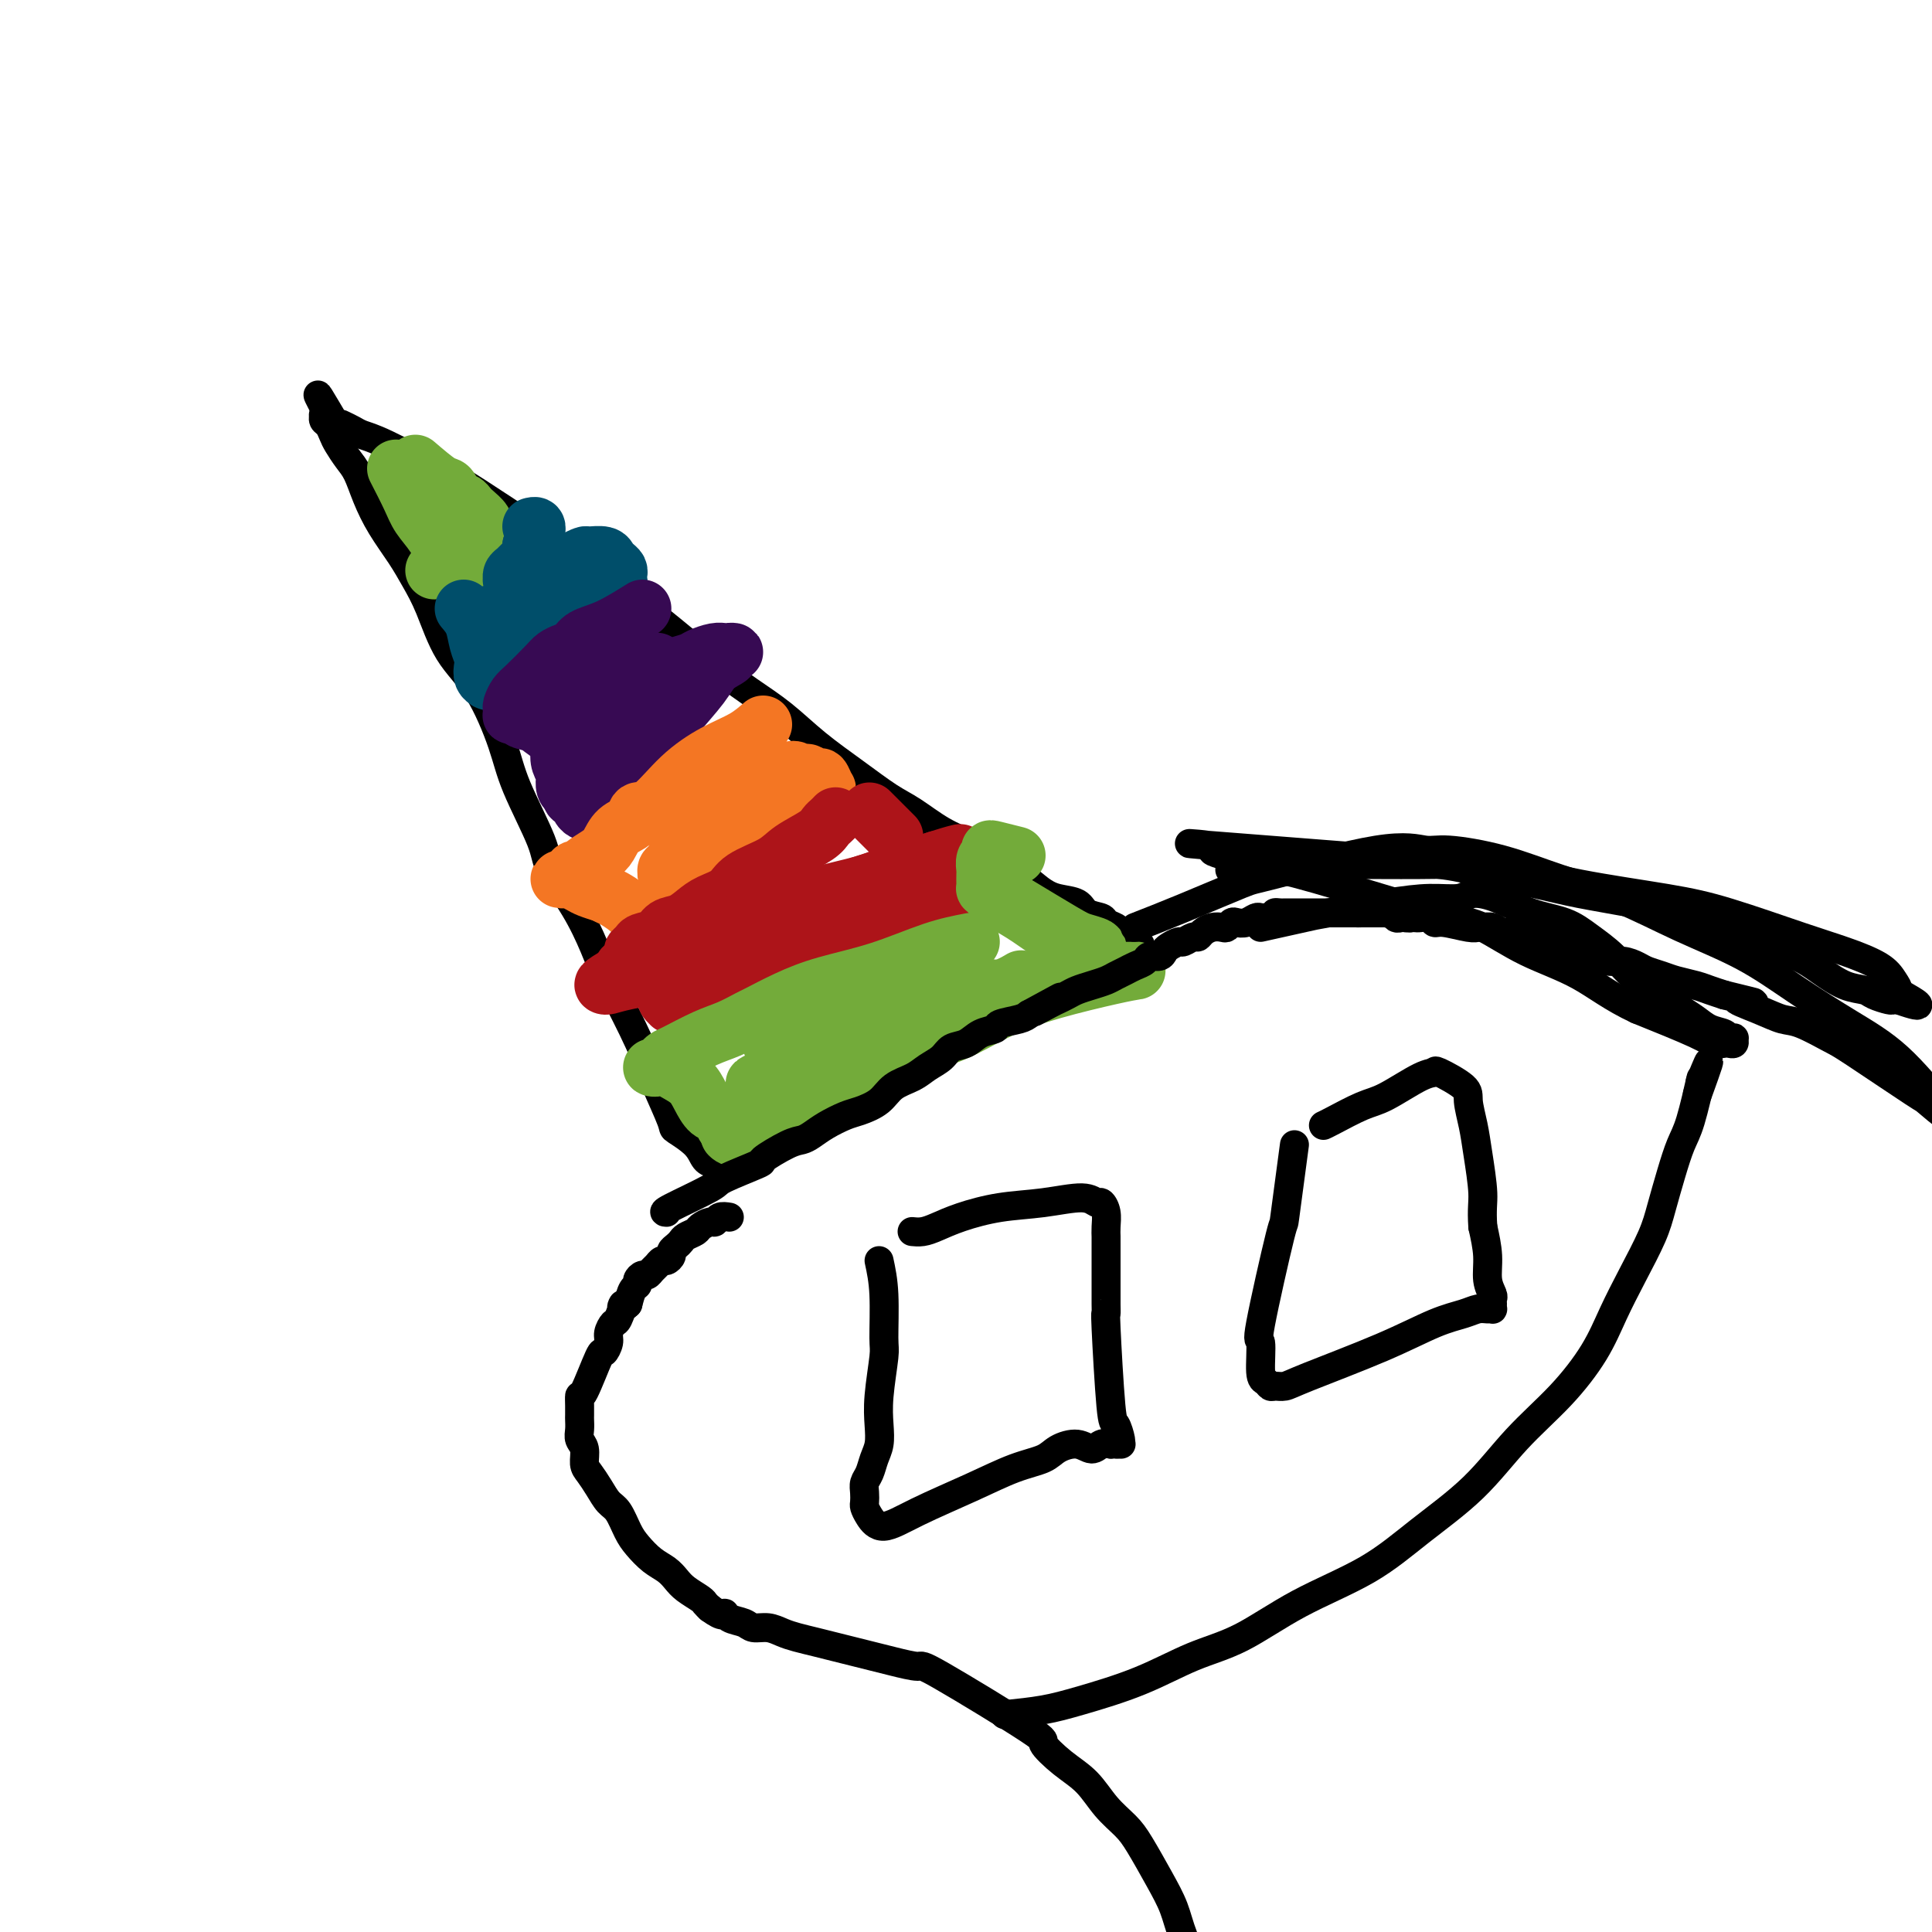 <svg viewBox='0 0 400 400' version='1.1' xmlns='http://www.w3.org/2000/svg' xmlns:xlink='http://www.w3.org/1999/xlink'><g fill='none' stroke='#000000' stroke-width='6' stroke-linecap='round' stroke-linejoin='round'><path d='M148,241c-0.738,-0.172 -1.477,-0.344 -2,-1c-0.523,-0.656 -0.831,-1.794 -2,-3c-1.169,-1.206 -3.200,-2.478 -4,-3c-0.800,-0.522 -0.371,-0.294 -1,-2c-0.629,-1.706 -2.317,-5.345 -3,-7c-0.683,-1.655 -0.361,-1.324 -1,-3c-0.639,-1.676 -2.238,-5.358 -4,-9c-1.762,-3.642 -3.687,-7.244 -5,-10c-1.313,-2.756 -2.015,-4.664 -3,-7c-0.985,-2.336 -2.254,-5.098 -4,-8c-1.746,-2.902 -3.970,-5.944 -5,-8c-1.030,-2.056 -0.866,-3.126 -2,-6c-1.134,-2.874 -3.567,-7.552 -5,-11c-1.433,-3.448 -1.868,-5.667 -3,-9c-1.132,-3.333 -2.963,-7.779 -5,-11c-2.037,-3.221 -4.282,-5.217 -6,-8c-1.718,-2.783 -2.911,-6.354 -4,-9c-1.089,-2.646 -2.073,-4.368 -3,-6c-0.927,-1.632 -1.795,-3.174 -3,-5c-1.205,-1.826 -2.746,-3.935 -4,-6c-1.254,-2.065 -2.220,-4.086 -3,-6c-0.780,-1.914 -1.375,-3.721 -2,-5c-0.625,-1.279 -1.282,-2.030 -2,-3c-0.718,-0.970 -1.499,-2.159 -2,-3c-0.501,-0.841 -0.724,-1.336 -1,-2c-0.276,-0.664 -0.607,-1.498 -1,-2c-0.393,-0.502 -0.848,-0.671 -1,-1c-0.152,-0.329 -0.003,-0.819 0,-1c0.003,-0.181 -0.142,-0.052 0,0c0.142,0.052 0.571,0.026 1,0'/><path d='M68,86c-4.621,-8.656 -0.673,-1.794 1,1c1.673,2.794 1.071,1.522 1,1c-0.071,-0.522 0.391,-0.294 1,0c0.609,0.294 1.367,0.652 2,1c0.633,0.348 1.140,0.684 2,1c0.860,0.316 2.073,0.612 5,2c2.927,1.388 7.569,3.869 10,5c2.431,1.131 2.651,0.913 9,5c6.349,4.087 18.829,12.480 24,16c5.171,3.520 3.035,2.169 4,3c0.965,0.831 5.031,3.844 9,7c3.969,3.156 7.840,6.454 11,9c3.160,2.546 5.608,4.341 8,6c2.392,1.659 4.728,3.181 7,5c2.272,1.819 4.479,3.936 7,6c2.521,2.064 5.355,4.074 8,6c2.645,1.926 5.099,3.766 7,5c1.901,1.234 3.249,1.862 5,3c1.751,1.138 3.907,2.787 6,4c2.093,1.213 4.124,1.988 6,3c1.876,1.012 3.599,2.259 5,3c1.401,0.741 2.481,0.976 4,2c1.519,1.024 3.475,2.838 5,4c1.525,1.162 2.617,1.673 4,2c1.383,0.327 3.057,0.469 4,1c0.943,0.531 1.156,1.452 2,2c0.844,0.548 2.319,0.724 3,1c0.681,0.276 0.568,0.651 1,1c0.432,0.349 1.409,0.671 2,1c0.591,0.329 0.795,0.664 1,1'/><path d='M232,193c7.592,4.574 2.570,2.009 1,1c-1.570,-1.009 0.310,-0.463 1,0c0.690,0.463 0.189,0.842 0,1c-0.189,0.158 -0.067,0.095 0,0c0.067,-0.095 0.080,-0.221 0,0c-0.080,0.221 -0.252,0.790 0,1c0.252,0.210 0.929,0.060 1,0c0.071,-0.060 -0.465,-0.030 -1,0'/><path d='M234,196c0.369,0.464 0.292,0.125 0,0c-0.292,-0.125 -0.798,-0.036 -1,0c-0.202,0.036 -0.101,0.018 0,0'/></g>
<g fill='none' stroke='#73AB3A' stroke-width='12' stroke-linecap='round' stroke-linejoin='round'><path d='M82,97c1.111,2.167 2.223,4.334 3,6c0.777,1.666 1.221,2.831 2,4c0.779,1.169 1.893,2.341 3,4c1.107,1.659 2.205,3.804 3,5c0.795,1.196 1.285,1.444 2,2c0.715,0.556 1.654,1.419 2,2c0.346,0.581 0.099,0.880 0,1c-0.099,0.120 -0.049,0.060 0,0'/><path d='M86,96c1.919,1.640 3.838,3.281 5,4c1.162,0.719 1.568,0.518 2,1c0.432,0.482 0.890,1.649 1,2c0.110,0.351 -0.126,-0.114 0,0c0.126,0.114 0.616,0.808 1,1c0.384,0.192 0.662,-0.117 1,0c0.338,0.117 0.735,0.661 1,1c0.265,0.339 0.397,0.473 1,1c0.603,0.527 1.678,1.448 2,2c0.322,0.552 -0.109,0.735 0,1c0.109,0.265 0.758,0.611 1,1c0.242,0.389 0.076,0.821 0,1c-0.076,0.179 -0.064,0.104 0,0c0.064,-0.104 0.179,-0.236 0,0c-0.179,0.236 -0.654,0.841 -1,1c-0.346,0.159 -0.565,-0.126 -1,0c-0.435,0.126 -1.087,0.664 -2,1c-0.913,0.336 -2.087,0.468 -3,1c-0.913,0.532 -1.564,1.462 -2,2c-0.436,0.538 -0.656,0.683 -1,1c-0.344,0.317 -0.813,0.805 -1,1c-0.187,0.195 -0.094,0.098 0,0'/></g>
<g fill='none' stroke='#004E6A' stroke-width='12' stroke-linecap='round' stroke-linejoin='round'><path d='M96,126c0.762,0.894 1.524,1.787 2,3c0.476,1.213 0.667,2.745 1,4c0.333,1.255 0.807,2.231 1,3c0.193,0.769 0.103,1.330 0,2c-0.103,0.670 -0.221,1.448 0,2c0.221,0.552 0.780,0.878 1,1c0.220,0.122 0.102,0.041 0,0c-0.102,-0.041 -0.187,-0.043 0,0c0.187,0.043 0.647,0.131 1,0c0.353,-0.131 0.601,-0.482 1,-1c0.399,-0.518 0.950,-1.202 2,-2c1.050,-0.798 2.599,-1.709 4,-3c1.401,-1.291 2.655,-2.963 4,-4c1.345,-1.037 2.781,-1.440 4,-2c1.219,-0.560 2.221,-1.278 3,-2c0.779,-0.722 1.336,-1.448 2,-2c0.664,-0.552 1.436,-0.932 2,-1c0.564,-0.068 0.921,0.174 1,0c0.079,-0.174 -0.120,-0.764 0,-1c0.120,-0.236 0.560,-0.118 1,0'/><path d='M126,123c3.801,-2.582 1.803,-0.537 1,0c-0.803,0.537 -0.411,-0.434 0,-1c0.411,-0.566 0.839,-0.729 1,-1c0.161,-0.271 0.053,-0.651 0,-1c-0.053,-0.349 -0.053,-0.667 0,-1c0.053,-0.333 0.157,-0.682 0,-1c-0.157,-0.318 -0.575,-0.607 -1,-1c-0.425,-0.393 -0.858,-0.891 -1,-1c-0.142,-0.109 0.008,0.170 0,0c-0.008,-0.170 -0.172,-0.789 -1,-1c-0.828,-0.211 -2.319,-0.015 -3,0c-0.681,0.015 -0.553,-0.151 -1,0c-0.447,0.151 -1.467,0.619 -2,1c-0.533,0.381 -0.577,0.677 -1,1c-0.423,0.323 -1.226,0.675 -2,1c-0.774,0.325 -1.521,0.623 -2,1c-0.479,0.377 -0.692,0.833 -1,1c-0.308,0.167 -0.712,0.045 -1,0c-0.288,-0.045 -0.459,-0.012 -1,0c-0.541,0.012 -1.451,0.004 -2,0c-0.549,-0.004 -0.736,-0.004 -1,0c-0.264,0.004 -0.604,0.012 -1,0c-0.396,-0.012 -0.849,-0.045 -1,0c-0.151,0.045 0.001,0.168 0,0c-0.001,-0.168 -0.154,-0.626 0,-1c0.154,-0.374 0.616,-0.664 1,-1c0.384,-0.336 0.691,-0.719 1,-1c0.309,-0.281 0.622,-0.460 1,-1c0.378,-0.540 0.822,-1.440 1,-2c0.178,-0.560 0.089,-0.780 0,-1'/><path d='M110,113c0.844,-1.471 0.955,-1.648 1,-2c0.045,-0.352 0.026,-0.879 0,-1c-0.026,-0.121 -0.059,0.163 0,0c0.059,-0.163 0.208,-0.775 0,-1c-0.208,-0.225 -0.774,-0.064 -1,0c-0.226,0.064 -0.113,0.032 0,0'/><path d='M119,116c-2.500,2.917 -5.000,5.833 -6,7c-1.000,1.167 -0.500,0.583 0,0'/><path d='M102,127c2.500,1.667 5.000,3.333 6,4c1.000,0.667 0.500,0.333 0,0'/></g>
<g fill='none' stroke='#370A53' stroke-width='12' stroke-linecap='round' stroke-linejoin='round'><path d='M133,126c-2.440,1.518 -4.881,3.036 -7,4c-2.119,0.964 -3.917,1.372 -5,2c-1.083,0.628 -1.452,1.474 -2,2c-0.548,0.526 -1.274,0.731 -2,1c-0.726,0.269 -1.452,0.601 -2,1c-0.548,0.399 -0.917,0.866 -2,2c-1.083,1.134 -2.878,2.934 -4,4c-1.122,1.066 -1.569,1.396 -2,2c-0.431,0.604 -0.844,1.481 -1,2c-0.156,0.519 -0.055,0.678 0,1c0.055,0.322 0.063,0.806 0,1c-0.063,0.194 -0.196,0.097 0,0c0.196,-0.097 0.721,-0.193 1,0c0.279,0.193 0.314,0.674 1,1c0.686,0.326 2.025,0.496 3,1c0.975,0.504 1.587,1.343 3,2c1.413,0.657 3.626,1.132 5,2c1.374,0.868 1.910,2.130 3,3c1.090,0.870 2.736,1.346 4,2c1.264,0.654 2.148,1.484 3,2c0.852,0.516 1.672,0.719 2,1c0.328,0.281 0.164,0.641 0,1'/><path d='M131,163c4.092,2.806 1.823,1.820 1,1c-0.823,-0.820 -0.200,-1.473 0,-2c0.200,-0.527 -0.025,-0.927 0,-1c0.025,-0.073 0.298,0.181 1,-1c0.702,-1.181 1.832,-3.797 3,-6c1.168,-2.203 2.375,-3.991 4,-6c1.625,-2.009 3.670,-4.237 5,-6c1.330,-1.763 1.946,-3.061 3,-4c1.054,-0.939 2.546,-1.520 3,-2c0.454,-0.480 -0.129,-0.861 0,-1c0.129,-0.139 0.972,-0.038 1,0c0.028,0.038 -0.759,0.013 -1,0c-0.241,-0.013 0.064,-0.015 0,0c-0.064,0.015 -0.497,0.045 -1,0c-0.503,-0.045 -1.075,-0.167 -2,0c-0.925,0.167 -2.201,0.622 -3,1c-0.799,0.378 -1.120,0.679 -2,1c-0.880,0.321 -2.318,0.663 -3,1c-0.682,0.337 -0.606,0.669 -1,1c-0.394,0.331 -1.257,0.659 -2,1c-0.743,0.341 -1.365,0.694 -2,1c-0.635,0.306 -1.284,0.567 -2,1c-0.716,0.433 -1.501,1.040 -2,2c-0.499,0.960 -0.714,2.274 -1,3c-0.286,0.726 -0.643,0.863 -1,1'/><path d='M129,148c-1.849,1.716 -0.973,1.007 -1,1c-0.027,-0.007 -0.957,0.690 -1,1c-0.043,0.310 0.803,0.235 1,0c0.197,-0.235 -0.254,-0.629 0,-1c0.254,-0.371 1.212,-0.719 2,-1c0.788,-0.281 1.404,-0.495 2,-1c0.596,-0.505 1.171,-1.301 2,-2c0.829,-0.699 1.910,-1.301 3,-2c1.090,-0.699 2.188,-1.494 3,-2c0.812,-0.506 1.337,-0.722 2,-1c0.663,-0.278 1.463,-0.619 2,-1c0.537,-0.381 0.811,-0.803 1,-1c0.189,-0.197 0.291,-0.171 0,0c-0.291,0.171 -0.977,0.486 -2,1c-1.023,0.514 -2.385,1.228 -4,2c-1.615,0.772 -3.483,1.602 -5,3c-1.517,1.398 -2.683,3.365 -4,5c-1.317,1.635 -2.783,2.937 -4,4c-1.217,1.063 -2.183,1.886 -3,3c-0.817,1.114 -1.485,2.519 -2,3c-0.515,0.481 -0.877,0.039 -1,0c-0.123,-0.039 -0.005,0.325 0,0c0.005,-0.325 -0.101,-1.339 0,-2c0.101,-0.661 0.409,-0.967 1,-2c0.591,-1.033 1.465,-2.791 2,-4c0.535,-1.209 0.732,-1.868 1,-3c0.268,-1.132 0.608,-2.736 1,-4c0.392,-1.264 0.836,-2.186 1,-3c0.164,-0.814 0.047,-1.518 0,-2c-0.047,-0.482 -0.023,-0.741 0,-1'/><path d='M126,138c1.131,-3.667 1.458,-2.333 0,0c-1.458,2.333 -4.702,5.667 -6,7c-1.298,1.333 -0.649,0.667 0,0'/><path d='M136,137c-0.649,0.734 -1.298,1.467 -2,2c-0.702,0.533 -1.456,0.864 -3,2c-1.544,1.136 -3.879,3.075 -6,5c-2.121,1.925 -4.029,3.836 -5,5c-0.971,1.164 -1.006,1.579 -1,2c0.006,0.421 0.054,0.846 0,1c-0.054,0.154 -0.210,0.036 0,0c0.210,-0.036 0.784,0.008 1,0c0.216,-0.008 0.073,-0.069 0,0c-0.073,0.069 -0.076,0.267 0,0c0.076,-0.267 0.232,-1.001 0,-2c-0.232,-0.999 -0.851,-2.265 -1,-3c-0.149,-0.735 0.171,-0.939 0,-1c-0.171,-0.061 -0.834,0.021 -1,0c-0.166,-0.021 0.165,-0.143 0,0c-0.165,0.143 -0.825,0.553 -1,1c-0.175,0.447 0.135,0.931 0,2c-0.135,1.069 -0.717,2.724 -1,4c-0.283,1.276 -0.269,2.173 0,3c0.269,0.827 0.794,1.582 1,2c0.206,0.418 0.094,0.497 0,1c-0.094,0.503 -0.170,1.429 0,2c0.170,0.571 0.585,0.785 1,1'/><path d='M118,164c0.337,2.132 0.678,0.963 1,1c0.322,0.037 0.625,1.279 1,2c0.375,0.721 0.821,0.920 1,1c0.179,0.080 0.089,0.040 0,0'/><path d='M117,150c0.311,0.933 0.622,1.867 1,3c0.378,1.133 0.822,2.467 1,3c0.178,0.533 0.089,0.267 0,0'/></g>
<g fill='none' stroke='#F47623' stroke-width='12' stroke-linecap='round' stroke-linejoin='round'><path d='M158,150c-1.181,1.032 -2.362,2.065 -4,3c-1.638,0.935 -3.732,1.773 -6,3c-2.268,1.227 -4.708,2.841 -7,5c-2.292,2.159 -4.435,4.861 -6,6c-1.565,1.139 -2.554,0.714 -3,1c-0.446,0.286 -0.351,1.285 -1,2c-0.649,0.715 -2.044,1.148 -3,2c-0.956,0.852 -1.475,2.122 -2,3c-0.525,0.878 -1.058,1.362 -2,2c-0.942,0.638 -2.294,1.429 -3,2c-0.706,0.571 -0.767,0.924 -1,1c-0.233,0.076 -0.638,-0.123 -1,0c-0.362,0.123 -0.682,0.569 -1,1c-0.318,0.431 -0.633,0.847 -1,1c-0.367,0.153 -0.786,0.044 -1,0c-0.214,-0.044 -0.224,-0.023 0,0c0.224,0.023 0.682,0.048 1,0c0.318,-0.048 0.498,-0.167 1,0c0.502,0.167 1.328,0.622 2,1c0.672,0.378 1.192,0.679 2,1c0.808,0.321 1.904,0.660 3,1'/><path d='M125,185c1.383,0.753 1.341,0.636 2,1c0.659,0.364 2.018,1.208 3,2c0.982,0.792 1.588,1.533 2,2c0.412,0.467 0.632,0.661 1,1c0.368,0.339 0.884,0.822 1,1c0.116,0.178 -0.170,0.052 0,0c0.170,-0.052 0.795,-0.031 1,0c0.205,0.031 -0.010,0.073 0,0c0.010,-0.073 0.244,-0.259 1,-1c0.756,-0.741 2.033,-2.037 3,-3c0.967,-0.963 1.624,-1.592 3,-3c1.376,-1.408 3.471,-3.595 5,-5c1.529,-1.405 2.494,-2.026 4,-3c1.506,-0.974 3.555,-2.299 5,-3c1.445,-0.701 2.285,-0.776 3,-1c0.715,-0.224 1.305,-0.595 2,-1c0.695,-0.405 1.496,-0.845 2,-1c0.504,-0.155 0.712,-0.027 1,0c0.288,0.027 0.654,-0.048 1,0c0.346,0.048 0.670,0.219 1,0c0.330,-0.219 0.667,-0.828 1,-1c0.333,-0.172 0.664,0.095 1,0c0.336,-0.095 0.679,-0.550 1,-1c0.321,-0.450 0.622,-0.894 1,-1c0.378,-0.106 0.833,0.126 1,0c0.167,-0.126 0.045,-0.611 0,-1c-0.045,-0.389 -0.012,-0.682 0,-1c0.012,-0.318 0.003,-0.662 0,-1c-0.003,-0.338 -0.002,-0.669 0,-1'/><path d='M171,164c0.360,-0.874 0.260,-0.558 0,-1c-0.260,-0.442 -0.682,-1.641 -1,-2c-0.318,-0.359 -0.534,0.122 -1,0c-0.466,-0.122 -1.183,-0.848 -2,-1c-0.817,-0.152 -1.735,0.269 -2,0c-0.265,-0.269 0.122,-1.228 -3,0c-3.122,1.228 -9.755,4.643 -13,7c-3.245,2.357 -3.104,3.655 -4,5c-0.896,1.345 -2.830,2.738 -4,4c-1.170,1.262 -1.577,2.392 -2,3c-0.423,0.608 -0.861,0.692 -1,1c-0.139,0.308 0.021,0.839 0,1c-0.021,0.161 -0.222,-0.048 1,-1c1.222,-0.952 3.869,-2.647 7,-5c3.131,-2.353 6.746,-5.363 10,-8c3.254,-2.637 6.145,-4.902 8,-6c1.855,-1.098 2.673,-1.028 3,-1c0.327,0.028 0.164,0.014 0,0'/></g>
<g fill='none' stroke='#AD1419' stroke-width='12' stroke-linecap='round' stroke-linejoin='round'><path d='M173,169c-0.335,0.351 -0.670,0.702 -1,1c-0.330,0.298 -0.655,0.544 -1,1c-0.345,0.456 -0.709,1.123 -2,2c-1.291,0.877 -3.507,1.964 -5,3c-1.493,1.036 -2.262,2.020 -4,3c-1.738,0.980 -4.446,1.954 -6,3c-1.554,1.046 -1.953,2.163 -3,3c-1.047,0.837 -2.740,1.394 -4,2c-1.260,0.606 -2.085,1.262 -3,2c-0.915,0.738 -1.918,1.560 -3,2c-1.082,0.440 -2.242,0.499 -3,1c-0.758,0.501 -1.115,1.444 -2,2c-0.885,0.556 -2.299,0.726 -3,1c-0.701,0.274 -0.689,0.651 -1,1c-0.311,0.349 -0.946,0.671 -1,1c-0.054,0.329 0.473,0.664 1,1'/><path d='M132,198c-6.165,4.503 -1.077,1.262 1,0c2.077,-1.262 1.144,-0.545 1,0c-0.144,0.545 0.501,0.920 1,1c0.499,0.080 0.852,-0.133 1,0c0.148,0.133 0.091,0.613 0,1c-0.091,0.387 -0.217,0.681 0,1c0.217,0.319 0.776,0.663 1,1c0.224,0.337 0.111,0.667 0,1c-0.111,0.333 -0.222,0.667 0,1c0.222,0.333 0.778,0.664 1,1c0.222,0.336 0.111,0.679 0,1c-0.111,0.321 -0.223,0.622 0,1c0.223,0.378 0.782,0.834 1,1c0.218,0.166 0.095,0.041 0,0c-0.095,-0.041 -0.160,0.002 0,0c0.160,-0.002 0.547,-0.048 1,0c0.453,0.048 0.972,0.189 2,0c1.028,-0.189 2.566,-0.709 6,-2c3.434,-1.291 8.765,-3.354 13,-5c4.235,-1.646 7.375,-2.875 10,-4c2.625,-1.125 4.734,-2.147 7,-3c2.266,-0.853 4.687,-1.539 6,-2c1.313,-0.461 1.518,-0.698 2,-1c0.482,-0.302 1.242,-0.668 2,-1c0.758,-0.332 1.512,-0.629 2,-1c0.488,-0.371 0.708,-0.818 1,-1c0.292,-0.182 0.656,-0.101 1,0c0.344,0.101 0.670,0.223 1,0c0.330,-0.223 0.666,-0.791 1,-1c0.334,-0.209 0.667,-0.060 1,0c0.333,0.060 0.667,0.030 1,0'/><path d='M196,187c8.358,-3.188 2.255,-0.658 0,0c-2.255,0.658 -0.660,-0.555 0,-1c0.660,-0.445 0.384,-0.122 0,0c-0.384,0.122 -0.877,0.043 -1,0c-0.123,-0.043 0.122,-0.050 0,0c-0.122,0.050 -0.612,0.157 -1,0c-0.388,-0.157 -0.675,-0.577 -1,-1c-0.325,-0.423 -0.688,-0.848 -1,-1c-0.312,-0.152 -0.573,-0.030 -1,0c-0.427,0.030 -1.021,-0.032 -2,0c-0.979,0.032 -2.343,0.158 -3,0c-0.657,-0.158 -0.605,-0.600 -5,0c-4.395,0.600 -13.236,2.240 -17,3c-3.764,0.760 -2.451,0.638 -3,1c-0.549,0.362 -2.959,1.207 -5,2c-2.041,0.793 -3.714,1.535 -5,2c-1.286,0.465 -2.187,0.654 -3,1c-0.813,0.346 -1.538,0.851 -2,1c-0.462,0.149 -0.661,-0.056 -1,0c-0.339,0.056 -0.818,0.372 1,0c1.818,-0.372 5.932,-1.433 10,-3c4.068,-1.567 8.092,-3.639 12,-5c3.908,-1.361 7.702,-2.011 11,-3c3.298,-0.989 6.099,-2.318 8,-3c1.901,-0.682 2.901,-0.719 4,-1c1.099,-0.281 2.296,-0.806 3,-1c0.704,-0.194 0.915,-0.055 1,0c0.085,0.055 0.042,0.028 0,0'/><path d='M195,178c7.676,-2.558 1.867,-0.952 -1,0c-2.867,0.952 -2.793,1.252 -5,2c-2.207,0.748 -6.696,1.946 -10,3c-3.304,1.054 -5.422,1.966 -8,3c-2.578,1.034 -5.616,2.192 -7,3c-1.384,0.808 -1.115,1.267 -4,3c-2.885,1.733 -8.923,4.741 -12,6c-3.077,1.259 -3.192,0.768 -4,1c-0.808,0.232 -2.308,1.185 -5,2c-2.692,0.815 -6.574,1.490 -9,2c-2.426,0.510 -3.395,0.856 -4,1c-0.605,0.144 -0.844,0.088 -1,0c-0.156,-0.088 -0.227,-0.206 1,-1c1.227,-0.794 3.752,-2.264 8,-4c4.248,-1.736 10.221,-3.736 14,-5c3.779,-1.264 5.366,-1.790 6,-2c0.634,-0.210 0.317,-0.105 0,0'/><path d='M180,168c1.044,1.044 2.089,2.089 3,3c0.911,0.911 1.689,1.689 2,2c0.311,0.311 0.156,0.156 0,0'/></g>
<g fill='none' stroke='#73AB3A' stroke-width='12' stroke-linecap='round' stroke-linejoin='round'><path d='M201,195c-2.417,0.465 -4.833,0.930 -8,2c-3.167,1.070 -7.084,2.744 -11,4c-3.916,1.256 -7.831,2.094 -11,3c-3.169,0.906 -5.591,1.880 -8,3c-2.409,1.120 -4.806,2.388 -6,3c-1.194,0.612 -1.184,0.570 -2,1c-0.816,0.430 -2.456,1.333 -4,2c-1.544,0.667 -2.991,1.097 -5,2c-2.009,0.903 -4.581,2.281 -6,3c-1.419,0.719 -1.684,0.781 -2,1c-0.316,0.219 -0.681,0.594 -1,1c-0.319,0.406 -0.592,0.843 -1,1c-0.408,0.157 -0.951,0.033 -1,0c-0.049,-0.033 0.395,0.024 1,0c0.605,-0.024 1.369,-0.129 2,0c0.631,0.129 1.128,0.492 2,1c0.872,0.508 2.117,1.162 3,2c0.883,0.838 1.402,1.860 2,3c0.598,1.140 1.274,2.398 2,3c0.726,0.602 1.503,0.547 2,1c0.497,0.453 0.713,1.415 1,2c0.287,0.585 0.643,0.792 1,1'/><path d='M151,234c2.100,2.393 0.350,1.374 0,1c-0.350,-0.374 0.702,-0.104 1,0c0.298,0.104 -0.156,0.042 0,0c0.156,-0.042 0.923,-0.064 1,0c0.077,0.064 -0.536,0.215 0,0c0.536,-0.215 2.222,-0.795 3,-1c0.778,-0.205 0.648,-0.033 8,-4c7.352,-3.967 22.186,-12.071 29,-16c6.814,-3.929 5.606,-3.683 6,-4c0.394,-0.317 2.388,-1.198 4,-2c1.612,-0.802 2.842,-1.524 4,-2c1.158,-0.476 2.242,-0.706 3,-1c0.758,-0.294 1.188,-0.653 2,-1c0.812,-0.347 2.006,-0.681 3,-1c0.994,-0.319 1.789,-0.621 3,-1c1.211,-0.379 2.839,-0.834 4,-1c1.161,-0.166 1.855,-0.044 3,0c1.145,0.044 2.740,0.012 4,0c1.260,-0.012 2.185,-0.002 3,0c0.815,0.002 1.520,-0.005 2,0c0.480,0.005 0.733,0.022 1,0c0.267,-0.022 0.547,-0.084 0,0c-0.547,0.084 -1.921,0.315 -5,1c-3.079,0.685 -7.864,1.824 -12,3c-4.136,1.176 -7.624,2.387 -11,4c-3.376,1.613 -6.640,3.627 -10,5c-3.360,1.373 -6.817,2.107 -10,3c-3.183,0.893 -6.091,1.947 -9,3'/><path d='M178,220c-10.092,3.117 -6.821,1.410 -7,1c-0.179,-0.410 -3.808,0.477 -6,1c-2.192,0.523 -2.945,0.681 -4,1c-1.055,0.319 -2.410,0.799 -3,1c-0.590,0.201 -0.414,0.122 0,0c0.414,-0.122 1.067,-0.286 0,0c-1.067,0.286 -3.855,1.024 1,-1c4.855,-2.024 17.352,-6.809 23,-9c5.648,-2.191 4.448,-1.788 5,-2c0.552,-0.212 2.857,-1.038 5,-2c2.143,-0.962 4.126,-2.061 6,-3c1.874,-0.939 3.639,-1.720 5,-2c1.361,-0.280 2.316,-0.061 3,0c0.684,0.061 1.095,-0.038 1,0c-0.095,0.038 -0.697,0.212 -1,0c-0.303,-0.212 -0.308,-0.810 -3,0c-2.692,0.810 -8.073,3.030 -13,5c-4.927,1.970 -9.401,3.692 -13,5c-3.599,1.308 -6.325,2.204 -8,3c-1.675,0.796 -2.301,1.492 -3,2c-0.699,0.508 -1.471,0.830 -2,1c-0.529,0.170 -0.816,0.190 -1,0c-0.184,-0.190 -0.264,-0.589 0,-1c0.264,-0.411 0.870,-0.834 1,-1c0.130,-0.166 -0.218,-0.076 1,-1c1.218,-0.924 4.003,-2.864 7,-5c2.997,-2.136 6.205,-4.470 9,-6c2.795,-1.530 5.175,-2.258 7,-3c1.825,-0.742 3.093,-1.498 4,-2c0.907,-0.502 1.454,-0.751 2,-1'/><path d='M194,201c5.075,-3.107 2.264,-0.875 1,0c-1.264,0.875 -0.981,0.393 -1,0c-0.019,-0.393 -0.339,-0.699 -2,0c-1.661,0.699 -4.663,2.401 -8,4c-3.337,1.599 -7.010,3.094 -11,5c-3.990,1.906 -8.296,4.224 -10,5c-1.704,0.776 -0.804,0.012 -1,0c-0.196,-0.012 -1.488,0.729 -2,1c-0.512,0.271 -0.244,0.073 0,0c0.244,-0.073 0.464,-0.020 1,0c0.536,0.020 1.389,0.009 3,0c1.611,-0.009 3.980,-0.014 7,-1c3.020,-0.986 6.691,-2.951 10,-4c3.309,-1.049 6.257,-1.182 9,-2c2.743,-0.818 5.282,-2.322 8,-3c2.718,-0.678 5.616,-0.529 8,-1c2.384,-0.471 4.252,-1.563 5,-2c0.748,-0.437 0.374,-0.218 0,0'/><path d='M210,187c3.864,2.334 7.729,4.667 10,6c2.271,1.333 2.949,1.664 4,2c1.051,0.336 2.475,0.677 3,1c0.525,0.323 0.151,0.629 0,1c-0.151,0.371 -0.079,0.809 0,1c0.079,0.191 0.166,0.135 0,0c-0.166,-0.135 -0.583,-0.351 -2,-1c-1.417,-0.649 -3.832,-1.732 -6,-3c-2.168,-1.268 -4.087,-2.722 -6,-4c-1.913,-1.278 -3.819,-2.380 -5,-3c-1.181,-0.620 -1.637,-0.756 -2,-1c-0.363,-0.244 -0.633,-0.594 -1,-1c-0.367,-0.406 -0.830,-0.867 -1,-1c-0.170,-0.133 -0.047,0.063 0,0c0.047,-0.063 0.016,-0.384 0,-1c-0.016,-0.616 -0.018,-1.528 0,-2c0.018,-0.472 0.057,-0.506 0,-1c-0.057,-0.494 -0.211,-1.449 0,-2c0.211,-0.551 0.786,-0.697 1,-1c0.214,-0.303 0.068,-0.762 0,-1c-0.068,-0.238 -0.057,-0.257 1,0c1.057,0.257 3.159,0.788 4,1c0.841,0.212 0.420,0.106 0,0'/></g>
<g fill='none' stroke='#000000' stroke-width='6' stroke-linecap='round' stroke-linejoin='round'><path d='M138,251c-0.450,-0.007 -0.899,-0.013 1,-1c1.899,-0.987 6.147,-2.954 8,-4c1.853,-1.046 1.312,-1.169 3,-2c1.688,-0.831 5.607,-2.368 7,-3c1.393,-0.632 0.262,-0.357 1,-1c0.738,-0.643 3.345,-2.204 5,-3c1.655,-0.796 2.356,-0.829 3,-1c0.644,-0.171 1.229,-0.482 2,-1c0.771,-0.518 1.727,-1.245 3,-2c1.273,-0.755 2.862,-1.539 4,-2c1.138,-0.461 1.827,-0.599 3,-1c1.173,-0.401 2.832,-1.066 4,-2c1.168,-0.934 1.845,-2.138 3,-3c1.155,-0.862 2.788,-1.382 4,-2c1.212,-0.618 2.004,-1.335 3,-2c0.996,-0.665 2.198,-1.277 3,-2c0.802,-0.723 1.206,-1.556 2,-2c0.794,-0.444 1.977,-0.500 3,-1c1.023,-0.500 1.885,-1.443 3,-2c1.115,-0.557 2.485,-0.727 3,-1c0.515,-0.273 0.177,-0.651 1,-1c0.823,-0.349 2.807,-0.671 4,-1c1.193,-0.329 1.597,-0.664 2,-1'/><path d='M213,210c11.960,-6.521 4.359,-2.325 2,-1c-2.359,1.325 0.525,-0.222 2,-1c1.475,-0.778 1.539,-0.786 2,-1c0.461,-0.214 1.317,-0.635 2,-1c0.683,-0.365 1.194,-0.675 2,-1c0.806,-0.325 1.906,-0.664 3,-1c1.094,-0.336 2.181,-0.667 3,-1c0.819,-0.333 1.370,-0.668 2,-1c0.630,-0.332 1.338,-0.663 2,-1c0.662,-0.337 1.277,-0.682 2,-1c0.723,-0.318 1.555,-0.610 2,-1c0.445,-0.390 0.505,-0.879 1,-1c0.495,-0.121 1.427,0.126 2,0c0.573,-0.126 0.787,-0.626 1,-1c0.213,-0.374 0.424,-0.621 1,-1c0.576,-0.379 1.515,-0.889 2,-1c0.485,-0.111 0.514,0.177 1,0c0.486,-0.177 1.429,-0.818 2,-1c0.571,-0.182 0.769,0.096 1,0c0.231,-0.096 0.496,-0.565 1,-1c0.504,-0.435 1.248,-0.835 2,-1c0.752,-0.165 1.514,-0.096 2,0c0.486,0.096 0.697,0.218 1,0c0.303,-0.218 0.697,-0.776 1,-1c0.303,-0.224 0.515,-0.112 1,0c0.485,0.112 1.243,0.226 2,0c0.757,-0.226 1.512,-0.793 2,-1c0.488,-0.207 0.708,-0.056 1,0c0.292,0.056 0.655,0.016 1,0c0.345,-0.016 0.673,-0.008 1,0'/><path d='M263,190c2.035,-0.536 1.123,-0.876 1,-1c-0.123,-0.124 0.544,-0.033 1,0c0.456,0.033 0.699,0.009 1,0c0.301,-0.009 0.658,-0.002 1,0c0.342,0.002 0.669,0.001 1,0c0.331,-0.001 0.665,-0.000 1,0c0.335,0.000 0.671,0.000 1,0c0.329,-0.000 0.653,-0.000 1,0c0.347,0.000 0.719,0.000 1,0c0.281,-0.000 0.472,-0.000 1,0c0.528,0.000 1.394,0.000 2,0c0.606,-0.000 0.951,-0.000 1,0c0.049,0.000 -0.198,0.000 0,0c0.198,-0.000 0.842,-0.000 1,0c0.158,0.000 -0.169,0.000 0,0c0.169,-0.000 0.834,-0.000 1,0c0.166,0.000 -0.167,0.000 0,0c0.167,-0.000 0.833,-0.000 1,0c0.167,0.000 -0.165,0.000 0,0c0.165,-0.000 0.828,-0.000 1,0c0.172,0.000 -0.146,0.000 0,0c0.146,-0.000 0.756,-0.000 1,0c0.244,0.000 0.122,0.000 0,0'/><path d='M281,189c2.736,-0.155 0.574,-0.041 0,0c-0.574,0.041 0.438,0.011 1,0c0.562,-0.011 0.673,-0.003 1,0c0.327,0.003 0.871,0.001 1,0c0.129,-0.001 -0.158,-0.000 0,0c0.158,0.000 0.759,0.000 1,0c0.241,-0.000 0.121,0.000 0,0c-0.121,-0.000 -0.242,-0.000 0,0c0.242,0.000 0.849,0.000 1,0c0.151,-0.000 -0.153,-0.001 0,0c0.153,0.001 0.762,0.004 1,0c0.238,-0.004 0.105,-0.015 0,0c-0.105,0.015 -0.183,0.057 0,0c0.183,-0.057 0.626,-0.211 1,0c0.374,0.211 0.678,0.788 1,1c0.322,0.212 0.664,0.061 1,0c0.336,-0.061 0.668,-0.030 1,0'/><path d='M291,190c1.721,0.156 1.024,0.046 1,0c-0.024,-0.046 0.623,-0.027 1,0c0.377,0.027 0.482,0.064 1,0c0.518,-0.064 1.448,-0.227 2,0c0.552,0.227 0.724,0.846 1,1c0.276,0.154 0.654,-0.156 2,0c1.346,0.156 3.659,0.778 5,1c1.341,0.222 1.710,0.044 2,0c0.290,-0.044 0.500,0.045 1,0c0.500,-0.045 1.289,-0.223 2,0c0.711,0.223 1.345,0.847 2,1c0.655,0.153 1.330,-0.165 2,0c0.670,0.165 1.333,0.814 2,1c0.667,0.186 1.337,-0.091 2,0c0.663,0.091 1.317,0.550 2,1c0.683,0.450 1.394,0.890 2,1c0.606,0.110 1.106,-0.110 2,0c0.894,0.110 2.182,0.551 3,1c0.818,0.449 1.168,0.908 2,1c0.832,0.092 2.147,-0.183 3,0c0.853,0.183 1.243,0.822 2,1c0.757,0.178 1.881,-0.107 3,0c1.119,0.107 2.232,0.606 3,1c0.768,0.394 1.192,0.683 2,1c0.808,0.317 2.001,0.662 3,1c0.999,0.338 1.804,0.668 3,1c1.196,0.332 2.784,0.666 4,1c1.216,0.334 2.062,0.667 3,1c0.938,0.333 1.969,0.667 3,1'/><path d='M357,206c10.717,2.612 4.510,1.141 3,1c-1.510,-0.141 1.676,1.048 4,2c2.324,0.952 3.787,1.668 5,2c1.213,0.332 2.178,0.282 4,1c1.822,0.718 4.502,2.204 6,3c1.498,0.796 1.813,0.900 5,3c3.187,2.100 9.245,6.195 12,8c2.755,1.805 2.207,1.322 3,2c0.793,0.678 2.928,2.519 5,4c2.072,1.481 4.081,2.603 6,4c1.919,1.397 3.747,3.068 6,5c2.253,1.932 4.929,4.123 6,5c1.071,0.877 0.535,0.438 0,0'/><path d='M151,252c-0.747,-0.120 -1.495,-0.239 -2,0c-0.505,0.239 -0.769,0.838 -1,1c-0.231,0.162 -0.429,-0.111 -1,0c-0.571,0.111 -1.515,0.607 -2,1c-0.485,0.393 -0.512,0.683 -1,1c-0.488,0.317 -1.436,0.662 -2,1c-0.564,0.338 -0.742,0.669 -1,1c-0.258,0.331 -0.594,0.662 -1,1c-0.406,0.338 -0.882,0.682 -1,1c-0.118,0.318 0.123,0.610 0,1c-0.123,0.390 -0.610,0.879 -1,1c-0.390,0.121 -0.681,-0.126 -1,0c-0.319,0.126 -0.664,0.625 -1,1c-0.336,0.375 -0.664,0.626 -1,1c-0.336,0.374 -0.682,0.872 -1,1c-0.318,0.128 -0.610,-0.115 -1,0c-0.390,0.115 -0.878,0.588 -1,1c-0.122,0.412 0.121,0.765 0,1c-0.121,0.235 -0.606,0.353 -1,1c-0.394,0.647 -0.697,1.824 -1,3'/><path d='M130,270c-2.034,1.993 -1.118,-0.025 -1,0c0.118,0.025 -0.560,2.092 -1,3c-0.440,0.908 -0.641,0.657 -1,1c-0.359,0.343 -0.877,1.281 -1,2c-0.123,0.719 0.149,1.221 0,2c-0.149,0.779 -0.719,1.836 -1,2c-0.281,0.164 -0.271,-0.566 -1,1c-0.729,1.566 -2.195,5.427 -3,7c-0.805,1.573 -0.947,0.858 -1,1c-0.053,0.142 -0.015,1.140 0,2c0.015,0.860 0.008,1.580 0,2c-0.008,0.420 -0.017,0.539 0,1c0.017,0.461 0.059,1.263 0,2c-0.059,0.737 -0.220,1.407 0,2c0.220,0.593 0.821,1.108 1,2c0.179,0.892 -0.065,2.163 0,3c0.065,0.837 0.440,1.242 1,2c0.560,0.758 1.304,1.868 2,3c0.696,1.132 1.344,2.285 2,3c0.656,0.715 1.320,0.992 2,2c0.680,1.008 1.376,2.745 2,4c0.624,1.255 1.177,2.027 2,3c0.823,0.973 1.916,2.148 3,3c1.084,0.852 2.160,1.380 3,2c0.840,0.620 1.443,1.332 2,2c0.557,0.668 1.067,1.292 2,2c0.933,0.708 2.290,1.498 3,2c0.710,0.502 0.774,0.715 1,1c0.226,0.285 0.613,0.643 1,1'/><path d='M147,333c2.982,2.189 2.937,1.160 3,1c0.063,-0.160 0.232,0.549 1,1c0.768,0.451 2.133,0.646 3,1c0.867,0.354 1.235,0.868 2,1c0.765,0.132 1.926,-0.119 3,0c1.074,0.119 2.061,0.609 3,1c0.939,0.391 1.829,0.682 3,1c1.171,0.318 2.621,0.662 4,1c1.379,0.338 2.685,0.669 4,1c1.315,0.331 2.637,0.660 4,1c1.363,0.340 2.767,0.691 4,1c1.233,0.309 2.296,0.577 4,1c1.704,0.423 4.051,1.001 5,1c0.949,-0.001 0.501,-0.582 5,2c4.499,2.582 13.945,8.325 18,11c4.055,2.675 2.717,2.281 3,3c0.283,0.719 2.185,2.552 4,4c1.815,1.448 3.542,2.511 5,4c1.458,1.489 2.646,3.405 4,5c1.354,1.595 2.875,2.871 4,4c1.125,1.129 1.853,2.112 3,4c1.147,1.888 2.712,4.679 4,7c1.288,2.321 2.298,4.170 3,6c0.702,1.830 1.094,3.641 2,6c0.906,2.359 2.326,5.265 3,8c0.674,2.735 0.603,5.300 1,8c0.397,2.700 1.261,5.535 2,8c0.739,2.465 1.354,4.562 2,7c0.646,2.438 1.323,5.219 2,8'/><path d='M255,440c2.034,8.618 1.119,7.663 1,9c-0.119,1.337 0.556,4.965 1,8c0.444,3.035 0.655,5.476 1,8c0.345,2.524 0.824,5.130 1,8c0.176,2.870 0.047,6.003 0,9c-0.047,2.997 -0.014,5.856 0,7c0.014,1.144 0.007,0.572 0,0'/><path d='M235,192c2.929,-1.144 5.859,-2.288 10,-4c4.141,-1.712 9.494,-3.990 12,-5c2.506,-1.010 2.164,-0.750 7,-2c4.836,-1.250 14.851,-4.011 21,-5c6.149,-0.989 8.431,-0.206 10,0c1.569,0.206 2.423,-0.165 5,0c2.577,0.165 6.877,0.867 11,2c4.123,1.133 8.068,2.699 12,4c3.932,1.301 7.850,2.338 12,4c4.150,1.662 8.532,3.948 13,6c4.468,2.052 9.023,3.871 13,6c3.977,2.129 7.376,4.569 11,7c3.624,2.431 7.474,4.853 11,7c3.526,2.147 6.729,4.017 10,7c3.271,2.983 6.609,7.078 10,11c3.391,3.922 6.836,7.671 11,13c4.164,5.329 9.047,12.237 11,15c1.953,2.763 0.977,1.382 0,0'/><path d='M261,192c3.540,-0.784 7.081,-1.568 9,-2c1.919,-0.432 2.217,-0.512 5,-1c2.783,-0.488 8.051,-1.383 12,-2c3.949,-0.617 6.577,-0.954 9,-1c2.423,-0.046 4.640,0.199 6,0c1.360,-0.199 1.864,-0.844 3,-1c1.136,-0.156 2.904,0.176 5,1c2.096,0.824 4.519,2.141 7,3c2.481,0.859 5.021,1.259 7,2c1.979,0.741 3.397,1.823 5,3c1.603,1.177 3.391,2.451 5,4c1.609,1.549 3.038,3.375 5,5c1.962,1.625 4.455,3.051 6,4c1.545,0.949 2.140,1.421 3,2c0.860,0.579 1.986,1.266 3,2c1.014,0.734 1.918,1.516 3,2c1.082,0.484 2.343,0.669 3,1c0.657,0.331 0.709,0.807 1,1c0.291,0.193 0.822,0.104 1,0c0.178,-0.104 0.003,-0.223 0,0c-0.003,0.223 0.165,0.788 0,1c-0.165,0.212 -0.663,0.071 -1,0c-0.337,-0.071 -0.513,-0.070 -1,0c-0.487,0.070 -1.285,0.211 -2,0c-0.715,-0.211 -1.347,-0.775 -4,-2c-2.653,-1.225 -7.326,-3.113 -12,-5'/><path d='M339,209c-5.272,-2.441 -8.452,-5.043 -12,-7c-3.548,-1.957 -7.466,-3.270 -11,-5c-3.534,-1.730 -6.686,-3.877 -9,-5c-2.314,-1.123 -3.789,-1.222 -7,-2c-3.211,-0.778 -8.158,-2.236 -14,-4c-5.842,-1.764 -12.579,-3.835 -17,-5c-4.421,-1.165 -6.526,-1.425 -9,-2c-2.474,-0.575 -5.317,-1.465 -7,-2c-1.683,-0.535 -2.206,-0.717 -2,-1c0.206,-0.283 1.141,-0.669 -1,-1c-2.141,-0.331 -7.359,-0.608 0,0c7.359,0.608 27.294,2.102 38,3c10.706,0.898 12.183,1.199 16,2c3.817,0.801 9.974,2.102 14,3c4.026,0.898 5.920,1.394 9,2c3.080,0.606 7.347,1.321 11,2c3.653,0.679 6.692,1.322 9,2c2.308,0.678 3.883,1.392 6,2c2.117,0.608 4.775,1.112 7,2c2.225,0.888 4.018,2.160 6,3c1.982,0.840 4.154,1.247 6,2c1.846,0.753 3.367,1.852 5,3c1.633,1.148 3.379,2.346 5,3c1.621,0.654 3.117,0.764 4,1c0.883,0.236 1.154,0.599 2,1c0.846,0.401 2.266,0.839 3,1c0.734,0.161 0.781,0.046 1,0c0.219,-0.046 0.609,-0.023 1,0'/><path d='M393,207c7.394,2.596 2.878,0.087 1,-1c-1.878,-1.087 -1.120,-0.753 -1,-1c0.120,-0.247 -0.400,-1.074 -1,-2c-0.600,-0.926 -1.280,-1.952 -3,-3c-1.720,-1.048 -4.482,-2.118 -7,-3c-2.518,-0.882 -4.794,-1.578 -9,-3c-4.206,-1.422 -10.342,-3.572 -15,-5c-4.658,-1.428 -7.839,-2.134 -13,-3c-5.161,-0.866 -12.303,-1.892 -18,-3c-5.697,-1.108 -9.950,-2.297 -14,-3c-4.050,-0.703 -7.895,-0.920 -11,-1c-3.105,-0.080 -5.468,-0.022 -8,0c-2.532,0.022 -5.233,0.010 -8,0c-2.767,-0.010 -5.599,-0.017 -8,0c-2.401,0.017 -4.370,0.057 -6,0c-1.630,-0.057 -2.921,-0.211 -6,0c-3.079,0.211 -7.944,0.788 -10,1c-2.056,0.212 -1.302,0.061 -1,0c0.302,-0.061 0.151,-0.030 0,0'/><path d='M208,355c2.767,-0.282 5.533,-0.565 8,-1c2.467,-0.435 4.634,-1.024 8,-2c3.366,-0.976 7.930,-2.341 12,-4c4.070,-1.659 7.648,-3.613 11,-5c3.352,-1.387 6.480,-2.208 10,-4c3.520,-1.792 7.431,-4.556 12,-7c4.569,-2.444 9.794,-4.569 14,-7c4.206,-2.431 7.391,-5.169 11,-8c3.609,-2.831 7.641,-5.756 11,-9c3.359,-3.244 6.046,-6.808 9,-10c2.954,-3.192 6.174,-6.012 9,-9c2.826,-2.988 5.257,-6.145 7,-9c1.743,-2.855 2.799,-5.409 4,-8c1.201,-2.591 2.549,-5.218 4,-8c1.451,-2.782 3.007,-5.719 4,-8c0.993,-2.281 1.422,-3.905 2,-6c0.578,-2.095 1.304,-4.659 2,-7c0.696,-2.341 1.363,-4.459 2,-6c0.637,-1.541 1.243,-2.506 2,-5c0.757,-2.494 1.665,-6.518 2,-8c0.335,-1.482 0.096,-0.424 0,0c-0.096,0.424 -0.048,0.212 0,0'/><path d='M352,224c3.422,-8.489 0.978,-1.711 0,1c-0.978,2.711 -0.489,1.356 0,0'/><path d='M182,261c0.431,2.007 0.861,4.013 1,7c0.139,2.987 -0.015,6.953 0,9c0.015,2.047 0.197,2.175 0,4c-0.197,1.825 -0.774,5.346 -1,8c-0.226,2.654 -0.103,4.440 0,6c0.103,1.560 0.185,2.893 0,4c-0.185,1.107 -0.638,1.988 -1,3c-0.362,1.012 -0.633,2.154 -1,3c-0.367,0.846 -0.828,1.394 -1,2c-0.172,0.606 -0.053,1.268 0,2c0.053,0.732 0.042,1.534 0,2c-0.042,0.466 -0.114,0.597 0,1c0.114,0.403 0.416,1.079 1,2c0.584,0.921 1.452,2.087 3,2c1.548,-0.087 3.778,-1.427 7,-3c3.222,-1.573 7.436,-3.379 11,-5c3.564,-1.621 6.478,-3.056 9,-4c2.522,-0.944 4.654,-1.395 6,-2c1.346,-0.605 1.908,-1.364 3,-2c1.092,-0.636 2.715,-1.150 4,-1c1.285,0.150 2.230,0.963 3,1c0.770,0.037 1.363,-0.704 2,-1c0.637,-0.296 1.319,-0.148 2,0'/><path d='M230,299c1.867,-0.154 1.033,-0.039 1,0c-0.033,0.039 0.735,0.000 1,0c0.265,-0.000 0.029,0.037 0,0c-0.029,-0.037 0.150,-0.149 0,-1c-0.150,-0.851 -0.629,-2.443 -1,-3c-0.371,-0.557 -0.635,-0.081 -1,-4c-0.365,-3.919 -0.830,-12.234 -1,-16c-0.170,-3.766 -0.046,-2.983 0,-3c0.046,-0.017 0.012,-0.833 0,-2c-0.012,-1.167 -0.002,-2.686 0,-5c0.002,-2.314 -0.002,-5.423 0,-7c0.002,-1.577 0.012,-1.623 0,-2c-0.012,-0.377 -0.047,-1.086 0,-2c0.047,-0.914 0.175,-2.031 0,-3c-0.175,-0.969 -0.655,-1.788 -1,-2c-0.345,-0.212 -0.556,0.184 -1,0c-0.444,-0.184 -1.123,-0.946 -3,-1c-1.877,-0.054 -4.953,0.602 -8,1c-3.047,0.398 -6.064,0.537 -9,1c-2.936,0.463 -5.792,1.248 -8,2c-2.208,0.752 -3.767,1.470 -5,2c-1.233,0.530 -2.140,0.874 -3,1c-0.860,0.126 -1.674,0.036 -2,0c-0.326,-0.036 -0.163,-0.018 0,0'/><path d='M268,237c-0.854,6.412 -1.708,12.825 -2,15c-0.292,2.175 -0.023,0.113 -1,4c-0.977,3.887 -3.201,13.725 -4,18c-0.799,4.275 -0.173,2.988 0,4c0.173,1.012 -0.105,4.325 0,6c0.105,1.675 0.595,1.714 1,2c0.405,0.286 0.726,0.819 1,1c0.274,0.181 0.501,0.011 1,0c0.499,-0.011 1.271,0.138 2,0c0.729,-0.138 1.417,-0.563 5,-2c3.583,-1.437 10.063,-3.888 15,-6c4.937,-2.112 8.332,-3.887 11,-5c2.668,-1.113 4.610,-1.565 6,-2c1.390,-0.435 2.229,-0.851 3,-1c0.771,-0.149 1.474,-0.029 2,0c0.526,0.029 0.874,-0.032 1,0c0.126,0.032 0.030,0.159 0,0c-0.030,-0.159 0.007,-0.603 0,-1c-0.007,-0.397 -0.057,-0.747 0,-1c0.057,-0.253 0.221,-0.408 0,-1c-0.221,-0.592 -0.829,-1.621 -1,-3c-0.171,-1.379 0.094,-3.108 0,-5c-0.094,-1.892 -0.547,-3.946 -1,-6'/><path d='M307,254c-0.260,-3.808 0.089,-4.829 0,-7c-0.089,-2.171 -0.616,-5.493 -1,-8c-0.384,-2.507 -0.623,-4.199 -1,-6c-0.377,-1.801 -0.891,-3.712 -1,-5c-0.109,-1.288 0.186,-1.953 -1,-3c-1.186,-1.047 -3.854,-2.476 -5,-3c-1.146,-0.524 -0.769,-0.144 -1,0c-0.231,0.144 -1.071,0.053 -3,1c-1.929,0.947 -4.948,2.933 -7,4c-2.052,1.067 -3.138,1.214 -5,2c-1.862,0.786 -4.501,2.212 -6,3c-1.499,0.788 -1.857,0.940 -2,1c-0.143,0.060 -0.072,0.030 0,0'/></g>
</svg>